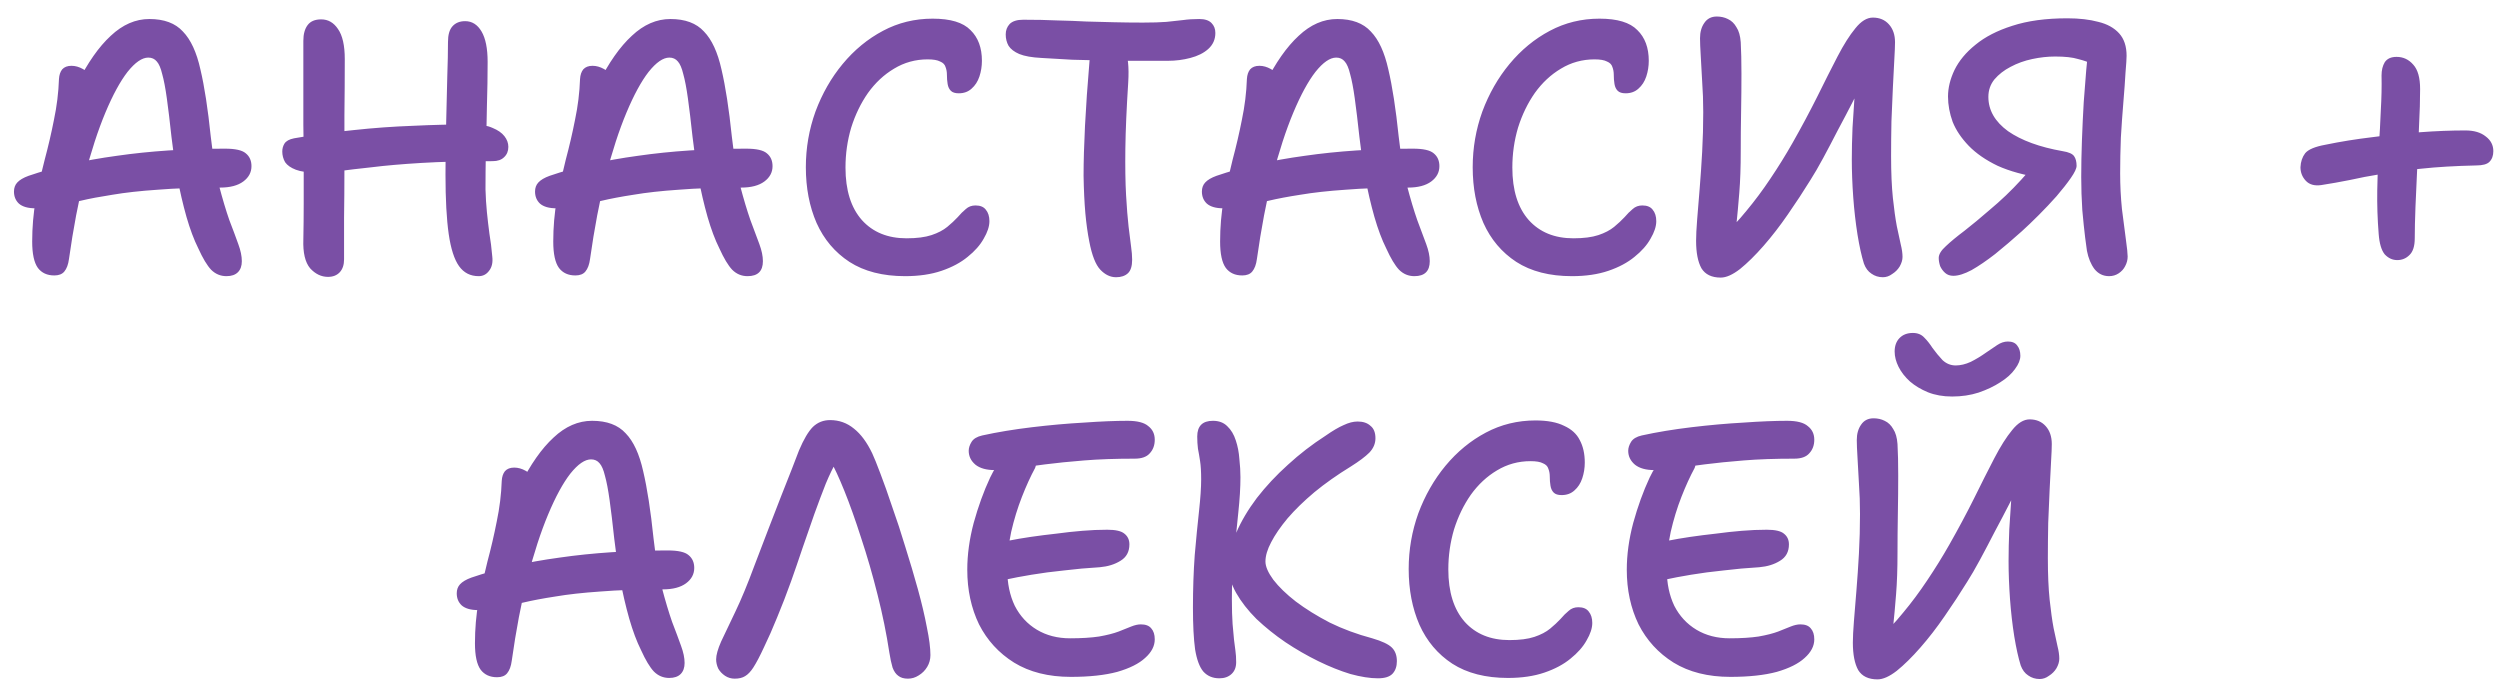 <?xml version="1.0" encoding="UTF-8"?> <svg xmlns="http://www.w3.org/2000/svg" width="112" height="31" viewBox="0 0 112 31" fill="none"><path d="M10.146 12.372C9.88 12.372 9.65 12.276 9.458 12.084C9.277 11.892 9.085 11.572 8.882 11.124C8.69 10.74 8.514 10.27 8.354 9.716C8.194 9.15 8.056 8.553 7.938 7.924C7.832 7.294 7.746 6.697 7.682 6.132C7.608 5.438 7.538 4.862 7.474 4.404C7.41 3.945 7.341 3.582 7.266 3.316C7.202 3.049 7.122 2.862 7.026 2.756C6.93 2.638 6.802 2.58 6.642 2.58C6.365 2.58 6.056 2.793 5.714 3.22C5.384 3.646 5.053 4.254 4.722 5.044C4.392 5.833 4.082 6.782 3.794 7.892C3.517 9.001 3.282 10.238 3.09 11.604C3.058 11.849 2.989 12.036 2.882 12.164C2.786 12.281 2.637 12.34 2.434 12.34C2.114 12.34 1.869 12.228 1.698 12.004C1.528 11.769 1.442 11.374 1.442 10.82C1.442 10.18 1.496 9.556 1.602 8.948C1.72 8.34 1.853 7.742 2.002 7.156C2.162 6.558 2.301 5.961 2.418 5.364C2.546 4.756 2.621 4.148 2.642 3.54C2.653 3.358 2.701 3.214 2.786 3.108C2.882 3.001 3.021 2.948 3.202 2.948C3.373 2.948 3.544 2.996 3.714 3.092C3.885 3.177 4.04 3.326 4.178 3.54L3.458 3.748C3.928 2.809 4.429 2.094 4.962 1.604C5.496 1.102 6.072 0.852 6.69 0.852C7.352 0.852 7.853 1.038 8.194 1.412C8.546 1.774 8.808 2.34 8.978 3.108C9.16 3.876 9.314 4.878 9.442 6.116C9.538 6.958 9.661 7.689 9.81 8.308C9.97 8.916 10.125 9.433 10.274 9.86C10.434 10.276 10.568 10.633 10.674 10.932C10.781 11.22 10.834 11.476 10.834 11.7C10.834 11.913 10.776 12.078 10.658 12.196C10.541 12.313 10.37 12.372 10.146 12.372ZM1.586 9.332C1.256 9.332 1.01 9.262 0.85 9.124C0.701 8.985 0.626 8.804 0.626 8.58C0.626 8.42 0.674 8.286 0.77 8.18C0.877 8.062 1.048 7.961 1.282 7.876C2.434 7.481 3.752 7.182 5.234 6.98C6.717 6.766 8.333 6.66 10.082 6.66C10.541 6.66 10.85 6.729 11.01 6.868C11.181 7.006 11.266 7.198 11.266 7.444C11.266 7.721 11.144 7.95 10.898 8.132C10.653 8.313 10.306 8.404 9.858 8.404C8.781 8.404 7.848 8.436 7.058 8.5C6.28 8.553 5.608 8.628 5.042 8.724C4.488 8.809 4.008 8.9 3.602 8.996C3.197 9.092 2.834 9.172 2.514 9.236C2.205 9.3 1.896 9.332 1.586 9.332ZM21.446 12.372C21.072 12.372 20.779 12.222 20.566 11.924C20.352 11.625 20.198 11.145 20.102 10.484C20.006 9.812 19.958 8.926 19.958 7.828C19.958 6.953 19.968 6.153 19.99 5.428C20.011 4.692 20.027 4.025 20.038 3.428C20.059 2.83 20.07 2.313 20.07 1.876C20.07 1.566 20.134 1.337 20.262 1.188C20.4 1.028 20.592 0.948 20.838 0.948C21.147 0.948 21.392 1.102 21.574 1.412C21.755 1.721 21.846 2.174 21.846 2.772C21.846 3.401 21.835 4.062 21.814 4.756C21.803 5.449 21.787 6.121 21.766 6.772C21.755 7.412 21.75 7.982 21.75 8.484C21.76 8.846 21.782 9.188 21.814 9.508C21.846 9.828 21.883 10.148 21.926 10.468C21.979 10.777 22.022 11.118 22.054 11.492C22.086 11.758 22.038 11.972 21.91 12.132C21.792 12.292 21.638 12.372 21.446 12.372ZM14.694 12.404C14.395 12.404 14.128 12.276 13.894 12.02C13.67 11.753 13.568 11.321 13.59 10.724C13.6 10.201 13.606 9.662 13.606 9.108C13.606 8.542 13.606 7.972 13.606 7.396C13.606 6.809 13.6 6.212 13.59 5.604C13.59 4.996 13.59 4.377 13.59 3.748C13.59 3.118 13.59 2.478 13.59 1.828C13.59 1.529 13.654 1.294 13.782 1.124C13.91 0.953 14.112 0.868 14.39 0.868C14.699 0.868 14.95 1.012 15.142 1.3C15.344 1.588 15.446 2.036 15.446 2.644C15.446 3.497 15.44 4.34 15.43 5.172C15.43 5.993 15.43 6.793 15.43 7.572C15.43 8.34 15.424 9.065 15.414 9.748C15.414 10.43 15.414 11.054 15.414 11.62C15.414 11.865 15.35 12.057 15.222 12.196C15.094 12.334 14.918 12.404 14.694 12.404ZM14.182 7.732C13.787 7.732 13.478 7.689 13.254 7.604C13.03 7.518 12.87 7.406 12.774 7.268C12.688 7.118 12.646 6.958 12.646 6.788C12.646 6.66 12.678 6.542 12.742 6.436C12.816 6.318 12.96 6.238 13.174 6.196C14.08 6.036 14.971 5.913 15.846 5.828C16.731 5.732 17.616 5.668 18.502 5.636C19.387 5.593 20.272 5.572 21.158 5.572C21.531 5.572 21.835 5.625 22.07 5.732C22.304 5.828 22.48 5.95 22.598 6.1C22.715 6.249 22.774 6.409 22.774 6.58C22.774 6.772 22.71 6.926 22.582 7.044C22.464 7.161 22.294 7.22 22.07 7.22C20.822 7.22 19.755 7.246 18.87 7.3C17.995 7.353 17.259 7.417 16.662 7.492C16.064 7.556 15.568 7.614 15.174 7.668C14.79 7.71 14.459 7.732 14.182 7.732ZM33.49 12.372C33.223 12.372 32.994 12.276 32.802 12.084C32.621 11.892 32.429 11.572 32.226 11.124C32.034 10.74 31.858 10.27 31.698 9.716C31.538 9.15 31.399 8.553 31.282 7.924C31.175 7.294 31.09 6.697 31.026 6.132C30.951 5.438 30.882 4.862 30.818 4.404C30.754 3.945 30.685 3.582 30.61 3.316C30.546 3.049 30.466 2.862 30.37 2.756C30.274 2.638 30.146 2.58 29.986 2.58C29.709 2.58 29.399 2.793 29.058 3.22C28.727 3.646 28.397 4.254 28.066 5.044C27.735 5.833 27.426 6.782 27.138 7.892C26.861 9.001 26.626 10.238 26.434 11.604C26.402 11.849 26.333 12.036 26.226 12.164C26.13 12.281 25.981 12.34 25.778 12.34C25.458 12.34 25.213 12.228 25.042 12.004C24.871 11.769 24.786 11.374 24.786 10.82C24.786 10.18 24.839 9.556 24.946 8.948C25.063 8.34 25.197 7.742 25.346 7.156C25.506 6.558 25.645 5.961 25.762 5.364C25.89 4.756 25.965 4.148 25.986 3.54C25.997 3.358 26.045 3.214 26.13 3.108C26.226 3.001 26.365 2.948 26.546 2.948C26.717 2.948 26.887 2.996 27.058 3.092C27.229 3.177 27.383 3.326 27.522 3.54L26.802 3.748C27.271 2.809 27.773 2.094 28.306 1.604C28.839 1.102 29.415 0.852 30.034 0.852C30.695 0.852 31.197 1.038 31.538 1.412C31.89 1.774 32.151 2.34 32.322 3.108C32.503 3.876 32.658 4.878 32.786 6.116C32.882 6.958 33.005 7.689 33.154 8.308C33.314 8.916 33.469 9.433 33.618 9.86C33.778 10.276 33.911 10.633 34.018 10.932C34.125 11.22 34.178 11.476 34.178 11.7C34.178 12.148 33.949 12.372 33.49 12.372ZM24.93 9.332C24.599 9.332 24.354 9.262 24.194 9.124C24.045 8.985 23.97 8.804 23.97 8.58C23.97 8.42 24.018 8.286 24.114 8.18C24.221 8.062 24.391 7.961 24.626 7.876C25.778 7.481 27.095 7.182 28.578 6.98C30.061 6.766 31.677 6.66 33.426 6.66C33.885 6.66 34.194 6.729 34.354 6.868C34.525 7.006 34.61 7.198 34.61 7.444C34.61 7.721 34.487 7.95 34.242 8.132C33.997 8.313 33.65 8.404 33.202 8.404C32.125 8.404 31.191 8.436 30.402 8.5C29.623 8.553 28.951 8.628 28.386 8.724C27.831 8.809 27.351 8.9 26.946 8.996C26.541 9.092 26.178 9.172 25.858 9.236C25.549 9.3 25.239 9.332 24.93 9.332ZM40.55 12.372C39.547 12.372 38.715 12.158 38.054 11.732C37.403 11.305 36.912 10.724 36.582 9.988C36.262 9.252 36.102 8.42 36.102 7.492C36.102 6.628 36.246 5.796 36.534 4.996C36.832 4.196 37.238 3.486 37.75 2.868C38.272 2.238 38.875 1.742 39.558 1.38C40.24 1.017 40.982 0.836 41.782 0.836C42.582 0.836 43.147 1.006 43.478 1.348C43.819 1.678 43.99 2.137 43.99 2.724C43.99 2.969 43.952 3.204 43.878 3.428C43.803 3.652 43.686 3.833 43.526 3.972C43.376 4.11 43.184 4.18 42.95 4.18C42.79 4.18 42.672 4.142 42.598 4.068C42.523 3.993 42.475 3.892 42.454 3.764C42.432 3.636 42.422 3.497 42.422 3.348C42.422 3.22 42.4 3.102 42.358 2.996C42.326 2.889 42.246 2.809 42.118 2.756C42 2.692 41.814 2.66 41.558 2.66C41.014 2.66 40.512 2.798 40.054 3.076C39.606 3.342 39.216 3.705 38.886 4.164C38.566 4.622 38.315 5.14 38.134 5.716C37.963 6.292 37.878 6.889 37.878 7.508C37.878 8.521 38.123 9.305 38.614 9.86C39.104 10.404 39.771 10.676 40.614 10.676C41.072 10.676 41.446 10.628 41.734 10.532C42.022 10.436 42.256 10.313 42.438 10.164C42.619 10.014 42.774 9.87 42.902 9.732C43.03 9.582 43.152 9.46 43.27 9.364C43.387 9.257 43.531 9.204 43.702 9.204C43.915 9.204 44.07 9.268 44.166 9.396C44.272 9.524 44.326 9.694 44.326 9.908C44.326 10.142 44.24 10.404 44.07 10.692C43.91 10.98 43.67 11.252 43.35 11.508C43.04 11.764 42.651 11.972 42.182 12.132C41.712 12.292 41.168 12.372 40.55 12.372ZM50 12.42C49.744 12.42 49.51 12.308 49.296 12.084C49.083 11.86 48.918 11.438 48.8 10.82C48.726 10.446 48.667 10.025 48.624 9.556C48.582 9.076 48.555 8.516 48.544 7.876C48.544 7.236 48.566 6.489 48.608 5.636C48.651 4.782 48.72 3.79 48.816 2.66C48.838 2.393 48.912 2.18 49.04 2.02C49.168 1.86 49.339 1.78 49.552 1.78C49.958 1.78 50.235 1.924 50.384 2.212C50.534 2.5 50.587 2.996 50.544 3.7C50.47 4.852 50.427 5.838 50.416 6.66C50.406 7.481 50.416 8.174 50.448 8.74C50.48 9.305 50.518 9.774 50.56 10.148C50.603 10.51 50.64 10.809 50.672 11.044C50.704 11.268 50.72 11.465 50.72 11.636C50.72 11.924 50.656 12.126 50.528 12.244C50.4 12.361 50.224 12.42 50 12.42ZM52.32 2.724C51.734 2.724 51.2 2.724 50.72 2.724C50.24 2.724 49.782 2.718 49.344 2.708C48.907 2.697 48.47 2.686 48.032 2.676C47.606 2.654 47.147 2.628 46.656 2.596C46.23 2.574 45.899 2.516 45.664 2.42C45.44 2.324 45.28 2.201 45.184 2.052C45.099 1.902 45.056 1.732 45.056 1.54C45.056 1.358 45.115 1.204 45.232 1.076C45.36 0.948 45.563 0.884 45.84 0.884C46.406 0.884 46.918 0.894 47.376 0.916C47.835 0.926 48.267 0.942 48.672 0.964C49.078 0.974 49.483 0.985 49.888 0.996C50.294 1.006 50.731 1.012 51.2 1.012C51.638 1.012 51.99 1.001 52.256 0.98C52.523 0.948 52.768 0.921 52.992 0.9C53.216 0.868 53.462 0.852 53.728 0.852C53.974 0.852 54.155 0.91 54.272 1.028C54.39 1.145 54.448 1.294 54.448 1.476C54.448 1.764 54.342 2.004 54.128 2.196C53.926 2.377 53.659 2.51 53.328 2.596C53.008 2.681 52.672 2.724 52.32 2.724ZM63.365 12.372C63.098 12.372 62.869 12.276 62.677 12.084C62.496 11.892 62.304 11.572 62.101 11.124C61.909 10.74 61.733 10.27 61.573 9.716C61.413 9.15 61.274 8.553 61.157 7.924C61.05 7.294 60.965 6.697 60.901 6.132C60.826 5.438 60.757 4.862 60.693 4.404C60.629 3.945 60.56 3.582 60.485 3.316C60.421 3.049 60.341 2.862 60.245 2.756C60.149 2.638 60.021 2.58 59.861 2.58C59.584 2.58 59.274 2.793 58.933 3.22C58.602 3.646 58.272 4.254 57.941 5.044C57.61 5.833 57.301 6.782 57.013 7.892C56.736 9.001 56.501 10.238 56.309 11.604C56.277 11.849 56.208 12.036 56.101 12.164C56.005 12.281 55.856 12.34 55.653 12.34C55.333 12.34 55.088 12.228 54.917 12.004C54.746 11.769 54.661 11.374 54.661 10.82C54.661 10.18 54.714 9.556 54.821 8.948C54.938 8.34 55.072 7.742 55.221 7.156C55.381 6.558 55.52 5.961 55.637 5.364C55.765 4.756 55.84 4.148 55.861 3.54C55.872 3.358 55.92 3.214 56.005 3.108C56.101 3.001 56.24 2.948 56.421 2.948C56.592 2.948 56.762 2.996 56.933 3.092C57.104 3.177 57.258 3.326 57.397 3.54L56.677 3.748C57.146 2.809 57.648 2.094 58.181 1.604C58.714 1.102 59.29 0.852 59.909 0.852C60.57 0.852 61.072 1.038 61.413 1.412C61.765 1.774 62.026 2.34 62.197 3.108C62.378 3.876 62.533 4.878 62.661 6.116C62.757 6.958 62.88 7.689 63.029 8.308C63.189 8.916 63.344 9.433 63.493 9.86C63.653 10.276 63.786 10.633 63.893 10.932C64 11.22 64.053 11.476 64.053 11.7C64.053 12.148 63.824 12.372 63.365 12.372ZM54.805 9.332C54.474 9.332 54.229 9.262 54.069 9.124C53.92 8.985 53.845 8.804 53.845 8.58C53.845 8.42 53.893 8.286 53.989 8.18C54.096 8.062 54.266 7.961 54.501 7.876C55.653 7.481 56.97 7.182 58.453 6.98C59.936 6.766 61.552 6.66 63.301 6.66C63.76 6.66 64.069 6.729 64.229 6.868C64.4 7.006 64.485 7.198 64.485 7.444C64.485 7.721 64.362 7.95 64.117 8.132C63.872 8.313 63.525 8.404 63.077 8.404C62 8.404 61.066 8.436 60.277 8.5C59.498 8.553 58.826 8.628 58.261 8.724C57.706 8.809 57.226 8.9 56.821 8.996C56.416 9.092 56.053 9.172 55.733 9.236C55.424 9.3 55.114 9.332 54.805 9.332ZM70.425 12.372C69.422 12.372 68.59 12.158 67.929 11.732C67.278 11.305 66.787 10.724 66.457 9.988C66.137 9.252 65.977 8.42 65.977 7.492C65.977 6.628 66.121 5.796 66.409 4.996C66.707 4.196 67.113 3.486 67.625 2.868C68.147 2.238 68.75 1.742 69.433 1.38C70.115 1.017 70.857 0.836 71.657 0.836C72.457 0.836 73.022 1.006 73.353 1.348C73.694 1.678 73.865 2.137 73.865 2.724C73.865 2.969 73.827 3.204 73.753 3.428C73.678 3.652 73.561 3.833 73.401 3.972C73.251 4.11 73.059 4.18 72.825 4.18C72.665 4.18 72.547 4.142 72.473 4.068C72.398 3.993 72.35 3.892 72.329 3.764C72.307 3.636 72.297 3.497 72.297 3.348C72.297 3.22 72.275 3.102 72.233 2.996C72.201 2.889 72.121 2.809 71.993 2.756C71.875 2.692 71.689 2.66 71.433 2.66C70.889 2.66 70.387 2.798 69.929 3.076C69.481 3.342 69.091 3.705 68.761 4.164C68.441 4.622 68.19 5.14 68.009 5.716C67.838 6.292 67.753 6.889 67.753 7.508C67.753 8.521 67.998 9.305 68.489 9.86C68.979 10.404 69.646 10.676 70.489 10.676C70.947 10.676 71.321 10.628 71.609 10.532C71.897 10.436 72.131 10.313 72.313 10.164C72.494 10.014 72.649 9.87 72.777 9.732C72.905 9.582 73.027 9.46 73.145 9.364C73.262 9.257 73.406 9.204 73.577 9.204C73.79 9.204 73.945 9.268 74.041 9.396C74.147 9.524 74.201 9.694 74.201 9.908C74.201 10.142 74.115 10.404 73.945 10.692C73.785 10.98 73.545 11.252 73.225 11.508C72.915 11.764 72.526 11.972 72.057 12.132C71.587 12.292 71.043 12.372 70.425 12.372ZM77.089 12.436C76.684 12.436 76.396 12.297 76.225 12.02C76.065 11.732 75.985 11.321 75.985 10.788C75.985 10.553 76.001 10.233 76.033 9.828C76.065 9.422 76.102 8.964 76.145 8.452C76.188 7.929 76.225 7.38 76.257 6.804C76.289 6.217 76.305 5.625 76.305 5.028C76.305 4.548 76.289 4.089 76.257 3.652C76.236 3.214 76.214 2.83 76.193 2.5C76.172 2.158 76.161 1.897 76.161 1.716C76.161 1.438 76.225 1.209 76.353 1.028C76.481 0.836 76.668 0.74 76.913 0.74C77.094 0.74 77.26 0.777 77.409 0.852C77.569 0.926 77.697 1.049 77.793 1.22C77.9 1.38 77.964 1.604 77.985 1.892C78.006 2.276 78.017 2.745 78.017 3.3C78.017 3.844 78.012 4.42 78.001 5.028C77.99 5.625 77.985 6.212 77.985 6.788C77.985 7.481 77.964 8.094 77.921 8.628C77.878 9.161 77.836 9.63 77.793 10.036C77.75 10.441 77.729 10.809 77.729 11.14L77.105 10.644C77.5 10.292 77.878 9.892 78.241 9.444C78.614 8.996 78.972 8.516 79.313 8.004C79.665 7.481 79.996 6.948 80.305 6.404C80.71 5.689 81.078 5.001 81.409 4.34C81.74 3.668 82.044 3.065 82.321 2.532C82.598 1.998 82.865 1.577 83.121 1.268C83.377 0.948 83.638 0.788 83.905 0.788C84.204 0.788 84.444 0.889 84.625 1.092C84.806 1.294 84.897 1.561 84.897 1.892C84.897 2.052 84.886 2.313 84.865 2.676C84.844 3.028 84.822 3.444 84.801 3.924C84.78 4.393 84.758 4.894 84.737 5.428C84.726 5.961 84.721 6.484 84.721 6.996C84.721 7.732 84.748 8.356 84.801 8.868C84.854 9.369 84.913 9.79 84.977 10.132C85.052 10.462 85.11 10.734 85.153 10.948C85.206 11.161 85.233 11.348 85.233 11.508C85.233 11.646 85.19 11.79 85.105 11.94C85.02 12.078 84.908 12.19 84.769 12.276C84.641 12.372 84.502 12.42 84.353 12.42C84.161 12.42 83.99 12.366 83.841 12.26C83.692 12.164 83.58 12.014 83.505 11.812C83.398 11.47 83.302 11.038 83.217 10.516C83.132 9.982 83.068 9.422 83.025 8.836C82.982 8.238 82.961 7.673 82.961 7.14C82.961 6.692 82.972 6.217 82.993 5.716C83.025 5.204 83.057 4.713 83.089 4.244C83.132 3.774 83.169 3.364 83.201 3.012C83.233 2.66 83.26 2.42 83.281 2.292L83.937 2.644C83.862 2.825 83.74 3.086 83.569 3.428C83.409 3.758 83.222 4.132 83.009 4.548C82.796 4.964 82.572 5.39 82.337 5.828C82.113 6.265 81.894 6.681 81.681 7.076C81.468 7.47 81.276 7.801 81.105 8.068C80.796 8.569 80.46 9.081 80.097 9.604C79.745 10.116 79.382 10.585 79.009 11.012C78.636 11.438 78.284 11.785 77.953 12.052C77.622 12.308 77.334 12.436 77.089 12.436ZM87.511 12.356C87.362 12.356 87.239 12.313 87.143 12.228C87.047 12.142 86.973 12.041 86.919 11.924C86.877 11.796 86.855 11.673 86.855 11.556C86.855 11.396 86.962 11.22 87.175 11.028C87.389 10.825 87.666 10.596 88.007 10.34C88.349 10.073 88.722 9.764 89.127 9.412C89.383 9.198 89.629 8.98 89.863 8.756C90.098 8.532 90.327 8.297 90.551 8.052C90.775 7.806 90.994 7.561 91.207 7.316L91.479 7.972C90.701 7.854 90.039 7.673 89.495 7.428C88.962 7.172 88.53 6.873 88.199 6.532C87.869 6.19 87.629 5.833 87.479 5.46C87.341 5.076 87.271 4.697 87.271 4.324C87.271 3.94 87.367 3.545 87.559 3.14C87.762 2.724 88.077 2.345 88.503 2.004C88.93 1.652 89.479 1.369 90.151 1.156C90.834 0.932 91.655 0.82 92.615 0.82C93.149 0.82 93.613 0.873 94.007 0.98C94.402 1.076 94.711 1.246 94.935 1.492C95.159 1.737 95.271 2.073 95.271 2.5C95.271 2.628 95.255 2.878 95.223 3.252C95.202 3.625 95.17 4.068 95.127 4.58C95.085 5.081 95.047 5.609 95.015 6.164C94.994 6.718 94.983 7.252 94.983 7.764C94.983 8.308 95.01 8.841 95.063 9.364C95.127 9.886 95.186 10.34 95.239 10.724C95.293 11.108 95.319 11.364 95.319 11.492C95.319 11.641 95.282 11.785 95.207 11.924C95.143 12.052 95.047 12.158 94.919 12.244C94.791 12.329 94.647 12.372 94.487 12.372C94.221 12.372 94.002 12.265 93.831 12.052C93.671 11.838 93.559 11.566 93.495 11.236C93.485 11.172 93.458 10.974 93.415 10.644C93.373 10.302 93.33 9.892 93.287 9.412C93.255 8.921 93.239 8.425 93.239 7.924C93.239 7.401 93.25 6.852 93.271 6.276C93.293 5.689 93.319 5.124 93.351 4.58C93.394 4.025 93.431 3.545 93.463 3.14C93.506 2.724 93.533 2.43 93.543 2.26L93.735 2.868C93.565 2.782 93.351 2.708 93.095 2.644C92.85 2.569 92.509 2.532 92.071 2.532C91.741 2.532 91.399 2.569 91.047 2.644C90.695 2.718 90.37 2.836 90.071 2.996C89.783 3.145 89.543 3.332 89.351 3.556C89.17 3.78 89.079 4.041 89.079 4.34C89.079 4.937 89.373 5.449 89.959 5.876C90.557 6.292 91.373 6.59 92.407 6.772C92.674 6.814 92.845 6.889 92.919 6.996C92.994 7.102 93.031 7.246 93.031 7.428C93.031 7.545 92.946 7.726 92.775 7.972C92.605 8.217 92.391 8.489 92.135 8.788C91.879 9.076 91.613 9.358 91.335 9.636C91.058 9.913 90.807 10.153 90.583 10.356C90.167 10.729 89.767 11.07 89.383 11.38C88.999 11.678 88.647 11.918 88.327 12.1C88.007 12.27 87.735 12.356 87.511 12.356ZM103.989 8.292C103.691 8.334 103.461 8.27 103.301 8.1C103.141 7.929 103.061 7.726 103.061 7.492C103.072 7.246 103.141 7.038 103.269 6.868C103.408 6.697 103.712 6.569 104.181 6.484C104.853 6.345 105.547 6.233 106.261 6.148C106.987 6.052 107.707 5.977 108.421 5.924C109.136 5.87 109.813 5.844 110.453 5.844C110.837 5.844 111.141 5.934 111.365 6.116C111.589 6.286 111.701 6.505 111.701 6.772C111.701 6.974 111.643 7.134 111.525 7.252C111.419 7.358 111.221 7.412 110.933 7.412C109.995 7.433 109.179 7.481 108.485 7.556C107.803 7.62 107.2 7.7 106.677 7.796C106.155 7.881 105.68 7.972 105.253 8.068C104.827 8.153 104.405 8.228 103.989 8.292ZM107.397 11.652C107.184 11.652 106.997 11.566 106.837 11.396C106.688 11.214 106.597 10.91 106.565 10.484C106.512 9.822 106.491 9.172 106.501 8.532C106.512 7.892 106.533 7.268 106.565 6.66C106.608 6.052 106.64 5.476 106.661 4.932C106.693 4.377 106.704 3.86 106.693 3.38C106.693 3.145 106.741 2.948 106.837 2.788C106.944 2.628 107.12 2.548 107.365 2.548C107.664 2.548 107.915 2.665 108.117 2.9C108.32 3.124 108.421 3.486 108.421 3.988C108.421 4.478 108.405 5.028 108.373 5.636C108.352 6.244 108.325 6.862 108.293 7.492C108.261 8.11 108.235 8.702 108.213 9.268C108.192 9.822 108.181 10.292 108.181 10.676C108.181 11.028 108.101 11.278 107.941 11.428C107.792 11.577 107.611 11.652 107.397 11.652ZM29.982 30.372C29.715 30.372 29.486 30.276 29.294 30.084C29.113 29.892 28.921 29.572 28.718 29.124C28.526 28.74 28.35 28.27 28.19 27.716C28.03 27.15 27.892 26.553 27.774 25.924C27.668 25.294 27.582 24.697 27.518 24.132C27.444 23.438 27.374 22.862 27.31 22.404C27.246 21.945 27.177 21.582 27.102 21.316C27.038 21.049 26.958 20.862 26.862 20.756C26.766 20.638 26.638 20.58 26.478 20.58C26.201 20.58 25.892 20.793 25.55 21.22C25.22 21.646 24.889 22.254 24.558 23.044C24.227 23.833 23.918 24.782 23.63 25.892C23.353 27.001 23.118 28.238 22.926 29.604C22.894 29.849 22.825 30.036 22.718 30.164C22.622 30.281 22.473 30.34 22.27 30.34C21.95 30.34 21.705 30.228 21.534 30.004C21.363 29.769 21.278 29.374 21.278 28.82C21.278 28.18 21.331 27.556 21.438 26.948C21.555 26.34 21.689 25.742 21.838 25.156C21.998 24.558 22.137 23.961 22.254 23.364C22.382 22.756 22.457 22.148 22.478 21.54C22.489 21.358 22.537 21.214 22.622 21.108C22.718 21.001 22.857 20.948 23.038 20.948C23.209 20.948 23.38 20.996 23.55 21.092C23.721 21.177 23.875 21.326 24.014 21.54L23.294 21.748C23.764 20.809 24.265 20.094 24.798 19.604C25.331 19.102 25.907 18.852 26.526 18.852C27.188 18.852 27.689 19.038 28.03 19.412C28.382 19.774 28.643 20.34 28.814 21.108C28.995 21.876 29.15 22.878 29.278 24.116C29.374 24.958 29.497 25.689 29.646 26.308C29.806 26.916 29.961 27.433 30.11 27.86C30.27 28.276 30.404 28.633 30.51 28.932C30.617 29.22 30.67 29.476 30.67 29.7C30.67 29.913 30.611 30.078 30.494 30.196C30.377 30.313 30.206 30.372 29.982 30.372ZM21.422 27.332C21.091 27.332 20.846 27.262 20.686 27.124C20.537 26.985 20.462 26.804 20.462 26.58C20.462 26.42 20.51 26.286 20.606 26.18C20.713 26.062 20.884 25.961 21.118 25.876C22.27 25.481 23.587 25.182 25.07 24.98C26.553 24.766 28.169 24.66 29.918 24.66C30.377 24.66 30.686 24.729 30.846 24.868C31.017 25.006 31.102 25.198 31.102 25.444C31.102 25.721 30.98 25.95 30.734 26.132C30.489 26.313 30.142 26.404 29.694 26.404C28.617 26.404 27.683 26.436 26.894 26.5C26.116 26.553 25.444 26.628 24.878 26.724C24.323 26.809 23.843 26.9 23.438 26.996C23.033 27.092 22.67 27.172 22.35 27.236C22.041 27.3 21.732 27.332 21.422 27.332ZM32.915 30.404C32.755 30.404 32.611 30.361 32.483 30.276C32.355 30.19 32.253 30.084 32.179 29.956C32.115 29.817 32.083 29.678 32.083 29.54C32.083 29.348 32.157 29.081 32.307 28.74C32.467 28.398 32.68 27.95 32.947 27.396C33.213 26.841 33.496 26.158 33.795 25.348C34.008 24.782 34.216 24.238 34.419 23.716C34.621 23.182 34.813 22.686 34.995 22.228C35.176 21.769 35.336 21.364 35.475 21.012C35.613 20.66 35.72 20.382 35.795 20.18C36.008 19.678 36.216 19.326 36.419 19.124C36.632 18.921 36.888 18.82 37.187 18.82C37.592 18.82 37.949 18.948 38.259 19.204C38.568 19.449 38.84 19.817 39.075 20.308C39.16 20.489 39.283 20.793 39.443 21.22C39.603 21.636 39.779 22.132 39.971 22.708C40.173 23.273 40.371 23.876 40.563 24.516C40.765 25.156 40.952 25.785 41.123 26.404C41.293 27.022 41.427 27.588 41.523 28.1C41.629 28.612 41.683 29.028 41.683 29.348C41.683 29.54 41.635 29.716 41.539 29.876C41.443 30.036 41.315 30.164 41.155 30.26C41.005 30.356 40.845 30.404 40.675 30.404C40.493 30.404 40.349 30.361 40.243 30.276C40.136 30.201 40.051 30.078 39.987 29.908C39.933 29.726 39.885 29.502 39.843 29.236C39.715 28.393 39.539 27.529 39.315 26.644C39.091 25.748 38.845 24.9 38.579 24.1C38.323 23.3 38.072 22.596 37.827 21.988C37.581 21.38 37.373 20.932 37.203 20.644L37.459 20.708C37.32 20.942 37.165 21.262 36.995 21.668C36.835 22.073 36.664 22.526 36.483 23.028C36.312 23.518 36.136 24.025 35.955 24.548C35.784 25.06 35.613 25.556 35.443 26.036C35.24 26.601 35.032 27.14 34.819 27.652C34.616 28.153 34.419 28.601 34.227 28.996C34.045 29.39 33.885 29.694 33.747 29.908C33.629 30.089 33.507 30.217 33.379 30.292C33.261 30.366 33.107 30.404 32.915 30.404ZM47.974 30.324C46.971 30.324 46.123 30.11 45.429 29.684C44.747 29.257 44.224 28.686 43.861 27.972C43.51 27.246 43.334 26.43 43.334 25.524C43.334 24.852 43.429 24.153 43.621 23.428C43.824 22.692 44.069 22.014 44.358 21.396C44.528 21.033 44.731 20.734 44.965 20.5C45.211 20.254 45.493 20.132 45.813 20.132C45.974 20.132 46.107 20.164 46.214 20.228C46.331 20.281 46.406 20.366 46.438 20.484C46.469 20.601 46.448 20.761 46.373 20.964C46.171 21.337 45.974 21.769 45.782 22.26C45.59 22.75 45.429 23.273 45.301 23.828C45.184 24.372 45.126 24.937 45.126 25.524C45.126 26.132 45.237 26.67 45.462 27.14C45.696 27.598 46.027 27.956 46.453 28.212C46.88 28.468 47.376 28.596 47.941 28.596C48.453 28.596 48.886 28.569 49.237 28.516C49.6 28.452 49.894 28.377 50.117 28.292C50.342 28.206 50.528 28.132 50.678 28.068C50.837 28.004 50.981 27.972 51.109 27.972C51.323 27.972 51.477 28.03 51.574 28.148C51.68 28.265 51.733 28.43 51.733 28.644C51.733 28.942 51.59 29.22 51.301 29.476C51.024 29.732 50.608 29.94 50.053 30.1C49.499 30.249 48.806 30.324 47.974 30.324ZM45.029 25.972C44.795 26.025 44.608 26.02 44.469 25.956C44.342 25.881 44.245 25.769 44.181 25.62C44.128 25.47 44.102 25.316 44.102 25.156C44.102 24.932 44.197 24.734 44.389 24.564C44.581 24.393 44.837 24.281 45.157 24.228C45.477 24.164 45.819 24.105 46.181 24.052C46.555 23.998 46.934 23.95 47.318 23.908C47.712 23.854 48.102 23.812 48.486 23.78C48.87 23.748 49.243 23.732 49.605 23.732C49.979 23.732 50.235 23.79 50.373 23.908C50.523 24.025 50.597 24.185 50.597 24.388C50.597 24.718 50.464 24.964 50.197 25.124C49.941 25.284 49.632 25.38 49.27 25.412C48.725 25.444 48.192 25.492 47.669 25.556C47.147 25.609 46.661 25.673 46.214 25.748C45.766 25.822 45.371 25.897 45.029 25.972ZM44.566 21.06C44.192 21.06 43.904 20.98 43.702 20.82C43.499 20.649 43.398 20.441 43.398 20.196C43.398 20.068 43.44 19.934 43.526 19.796C43.611 19.657 43.771 19.561 44.005 19.508C44.688 19.358 45.429 19.236 46.23 19.14C47.029 19.044 47.808 18.974 48.566 18.932C49.323 18.878 49.974 18.852 50.517 18.852C50.955 18.852 51.264 18.932 51.446 19.092C51.638 19.241 51.733 19.444 51.733 19.7C51.733 19.945 51.659 20.148 51.51 20.308C51.371 20.468 51.147 20.548 50.837 20.548C49.984 20.548 49.227 20.574 48.566 20.628C47.904 20.681 47.323 20.74 46.822 20.804C46.32 20.868 45.883 20.926 45.51 20.98C45.147 21.033 44.832 21.06 44.566 21.06ZM61.732 30.388C61.38 30.388 60.97 30.324 60.5 30.196C60.042 30.057 59.562 29.865 59.06 29.62C58.559 29.374 58.068 29.092 57.588 28.772C57.119 28.452 56.687 28.105 56.292 27.732C55.908 27.348 55.604 26.958 55.38 26.564C55.156 26.169 55.044 25.774 55.044 25.38C55.044 24.9 55.156 24.398 55.38 23.876C55.604 23.353 55.914 22.83 56.308 22.308C56.714 21.785 57.178 21.289 57.7 20.82C58.223 20.34 58.783 19.908 59.38 19.524C59.7 19.3 59.972 19.14 60.196 19.044C60.42 18.937 60.628 18.884 60.82 18.884C61.066 18.884 61.258 18.948 61.396 19.076C61.546 19.193 61.62 19.38 61.62 19.636C61.62 19.87 61.53 20.084 61.348 20.276C61.167 20.457 60.89 20.665 60.516 20.9C59.908 21.273 59.364 21.657 58.884 22.052C58.415 22.446 58.015 22.836 57.684 23.22C57.364 23.604 57.119 23.961 56.948 24.292C56.778 24.612 56.692 24.9 56.692 25.156C56.692 25.38 56.81 25.652 57.044 25.972C57.29 26.292 57.626 26.617 58.052 26.948C58.49 27.278 58.996 27.593 59.572 27.892C60.159 28.18 60.794 28.414 61.476 28.596C61.914 28.724 62.207 28.862 62.356 29.012C62.506 29.161 62.58 29.364 62.58 29.62C62.58 29.854 62.516 30.041 62.388 30.18C62.26 30.318 62.042 30.388 61.732 30.388ZM54.628 30.388C54.33 30.388 54.09 30.286 53.908 30.084C53.738 29.881 53.615 29.55 53.54 29.092C53.476 28.622 53.444 27.998 53.444 27.22C53.444 26.388 53.471 25.604 53.524 24.868C53.588 24.132 53.652 23.476 53.716 22.9C53.78 22.313 53.812 21.838 53.812 21.476C53.812 21.134 53.796 20.862 53.764 20.66C53.732 20.446 53.7 20.26 53.668 20.1C53.647 19.929 53.636 19.748 53.636 19.556C53.636 19.321 53.695 19.145 53.812 19.028C53.93 18.91 54.106 18.852 54.34 18.852C54.607 18.852 54.82 18.932 54.98 19.092C55.151 19.252 55.279 19.465 55.364 19.732C55.45 19.988 55.503 20.265 55.524 20.564C55.556 20.852 55.572 21.124 55.572 21.38C55.572 21.838 55.54 22.366 55.476 22.964C55.412 23.561 55.348 24.19 55.284 24.852C55.22 25.513 55.188 26.169 55.188 26.82C55.188 27.289 55.199 27.668 55.22 27.956C55.242 28.244 55.263 28.478 55.284 28.66C55.306 28.841 55.327 29.006 55.348 29.156C55.37 29.305 55.38 29.476 55.38 29.668C55.38 29.892 55.311 30.068 55.172 30.196C55.034 30.324 54.852 30.388 54.628 30.388ZM67.558 30.372C66.555 30.372 65.723 30.158 65.061 29.732C64.411 29.305 63.92 28.724 63.59 27.988C63.27 27.252 63.109 26.42 63.109 25.492C63.109 24.628 63.254 23.796 63.541 22.996C63.84 22.196 64.246 21.486 64.757 20.868C65.28 20.238 65.883 19.742 66.566 19.38C67.248 19.017 67.99 18.836 68.79 18.836C69.323 18.836 69.749 18.916 70.07 19.076C70.4 19.225 70.635 19.438 70.773 19.716C70.923 19.993 70.998 20.329 70.998 20.724C70.998 20.969 70.96 21.204 70.885 21.428C70.811 21.652 70.694 21.833 70.534 21.972C70.384 22.11 70.192 22.18 69.957 22.18C69.797 22.18 69.68 22.142 69.606 22.068C69.531 21.993 69.483 21.892 69.462 21.764C69.44 21.636 69.43 21.497 69.43 21.348C69.43 21.22 69.408 21.102 69.365 20.996C69.334 20.889 69.254 20.809 69.126 20.756C69.008 20.692 68.822 20.66 68.566 20.66C68.022 20.66 67.52 20.798 67.061 21.076C66.614 21.342 66.224 21.705 65.894 22.164C65.573 22.622 65.323 23.14 65.141 23.716C64.971 24.292 64.885 24.889 64.885 25.508C64.885 26.521 65.131 27.305 65.621 27.86C66.112 28.404 66.779 28.676 67.621 28.676C68.08 28.676 68.454 28.628 68.742 28.532C69.029 28.436 69.264 28.313 69.445 28.164C69.627 28.014 69.781 27.87 69.909 27.732C70.037 27.582 70.16 27.46 70.278 27.364C70.395 27.257 70.539 27.204 70.71 27.204C70.923 27.204 71.078 27.268 71.174 27.396C71.28 27.524 71.334 27.694 71.334 27.908C71.334 28.142 71.248 28.404 71.078 28.692C70.918 28.98 70.677 29.252 70.358 29.508C70.048 29.764 69.659 29.972 69.189 30.132C68.72 30.292 68.176 30.372 67.558 30.372ZM77.52 30.324C76.518 30.324 75.67 30.11 74.976 29.684C74.294 29.257 73.771 28.686 73.408 27.972C73.056 27.246 72.88 26.43 72.88 25.524C72.88 24.852 72.976 24.153 73.168 23.428C73.371 22.692 73.616 22.014 73.904 21.396C74.075 21.033 74.278 20.734 74.512 20.5C74.758 20.254 75.04 20.132 75.36 20.132C75.52 20.132 75.654 20.164 75.76 20.228C75.878 20.281 75.952 20.366 75.984 20.484C76.016 20.601 75.995 20.761 75.92 20.964C75.718 21.337 75.52 21.769 75.328 22.26C75.136 22.75 74.976 23.273 74.848 23.828C74.731 24.372 74.672 24.937 74.672 25.524C74.672 26.132 74.784 26.67 75.008 27.14C75.243 27.598 75.574 27.956 76 28.212C76.427 28.468 76.923 28.596 77.488 28.596C78 28.596 78.432 28.569 78.784 28.516C79.147 28.452 79.44 28.377 79.664 28.292C79.888 28.206 80.075 28.132 80.224 28.068C80.384 28.004 80.528 27.972 80.656 27.972C80.87 27.972 81.024 28.03 81.12 28.148C81.227 28.265 81.28 28.43 81.28 28.644C81.28 28.942 81.136 29.22 80.848 29.476C80.571 29.732 80.155 29.94 79.6 30.1C79.046 30.249 78.352 30.324 77.52 30.324ZM74.576 25.972C74.342 26.025 74.155 26.02 74.016 25.956C73.888 25.881 73.792 25.769 73.728 25.62C73.675 25.47 73.648 25.316 73.648 25.156C73.648 24.932 73.744 24.734 73.936 24.564C74.128 24.393 74.384 24.281 74.704 24.228C75.024 24.164 75.366 24.105 75.728 24.052C76.102 23.998 76.48 23.95 76.864 23.908C77.259 23.854 77.648 23.812 78.032 23.78C78.416 23.748 78.79 23.732 79.152 23.732C79.526 23.732 79.782 23.79 79.92 23.908C80.07 24.025 80.144 24.185 80.144 24.388C80.144 24.718 80.011 24.964 79.744 25.124C79.488 25.284 79.179 25.38 78.816 25.412C78.272 25.444 77.739 25.492 77.216 25.556C76.694 25.609 76.208 25.673 75.76 25.748C75.312 25.822 74.918 25.897 74.576 25.972ZM74.112 21.06C73.739 21.06 73.451 20.98 73.248 20.82C73.046 20.649 72.944 20.441 72.944 20.196C72.944 20.068 72.987 19.934 73.072 19.796C73.158 19.657 73.318 19.561 73.552 19.508C74.235 19.358 74.976 19.236 75.776 19.14C76.576 19.044 77.355 18.974 78.112 18.932C78.87 18.878 79.52 18.852 80.064 18.852C80.502 18.852 80.811 18.932 80.992 19.092C81.184 19.241 81.28 19.444 81.28 19.7C81.28 19.945 81.206 20.148 81.056 20.308C80.918 20.468 80.694 20.548 80.384 20.548C79.531 20.548 78.774 20.574 78.112 20.628C77.451 20.681 76.87 20.74 76.368 20.804C75.867 20.868 75.43 20.926 75.056 20.98C74.694 21.033 74.379 21.06 74.112 21.06ZM87.456 17.764C87.051 17.764 86.688 17.7 86.368 17.572C86.059 17.444 85.792 17.284 85.568 17.092C85.344 16.889 85.174 16.67 85.056 16.436C84.939 16.201 84.88 15.972 84.88 15.748C84.88 15.502 84.95 15.305 85.088 15.156C85.238 14.996 85.44 14.916 85.696 14.916C85.91 14.916 86.08 14.985 86.208 15.124C86.336 15.252 86.459 15.406 86.576 15.588C86.715 15.78 86.864 15.961 87.024 16.132C87.195 16.292 87.392 16.372 87.616 16.372C87.83 16.372 88.054 16.318 88.288 16.212C88.523 16.094 88.752 15.956 88.976 15.796C89.147 15.678 89.312 15.566 89.472 15.46C89.632 15.353 89.792 15.3 89.952 15.3C90.144 15.3 90.283 15.358 90.368 15.476C90.464 15.593 90.512 15.748 90.512 15.94C90.512 16.121 90.432 16.318 90.272 16.532C90.123 16.745 89.904 16.942 89.616 17.124C89.339 17.305 89.014 17.46 88.64 17.588C88.278 17.705 87.883 17.764 87.456 17.764ZM84.112 30.436C83.707 30.436 83.419 30.297 83.248 30.02C83.088 29.732 83.008 29.321 83.008 28.788C83.008 28.553 83.024 28.233 83.056 27.828C83.088 27.422 83.126 26.964 83.168 26.452C83.211 25.929 83.248 25.38 83.28 24.804C83.312 24.217 83.328 23.625 83.328 23.028C83.328 22.548 83.312 22.089 83.28 21.652C83.259 21.214 83.238 20.83 83.216 20.5C83.195 20.158 83.184 19.897 83.184 19.716C83.184 19.438 83.248 19.209 83.376 19.028C83.504 18.836 83.691 18.74 83.936 18.74C84.118 18.74 84.283 18.777 84.432 18.852C84.592 18.926 84.72 19.049 84.816 19.22C84.923 19.38 84.987 19.604 85.008 19.892C85.03 20.276 85.04 20.745 85.04 21.3C85.04 21.844 85.035 22.42 85.024 23.028C85.014 23.625 85.008 24.212 85.008 24.788C85.008 25.481 84.987 26.094 84.944 26.628C84.902 27.161 84.859 27.63 84.816 28.036C84.774 28.441 84.752 28.809 84.752 29.14L84.128 28.644C84.523 28.292 84.902 27.892 85.264 27.444C85.638 26.996 85.995 26.516 86.336 26.004C86.688 25.481 87.019 24.948 87.328 24.404C87.734 23.689 88.102 23.001 88.432 22.34C88.763 21.668 89.067 21.065 89.344 20.532C89.622 19.998 89.888 19.577 90.144 19.268C90.4 18.948 90.662 18.788 90.928 18.788C91.227 18.788 91.467 18.889 91.648 19.092C91.83 19.294 91.92 19.561 91.92 19.892C91.92 20.052 91.91 20.313 91.888 20.676C91.867 21.028 91.846 21.444 91.824 21.924C91.803 22.393 91.782 22.894 91.76 23.428C91.75 23.961 91.744 24.484 91.744 24.996C91.744 25.732 91.771 26.356 91.824 26.868C91.878 27.369 91.936 27.79 92 28.132C92.075 28.462 92.134 28.734 92.176 28.948C92.23 29.161 92.256 29.348 92.256 29.508C92.256 29.646 92.214 29.79 92.128 29.94C92.043 30.078 91.931 30.19 91.792 30.276C91.664 30.372 91.526 30.42 91.376 30.42C91.184 30.42 91.014 30.366 90.864 30.26C90.715 30.164 90.603 30.014 90.528 29.812C90.422 29.47 90.326 29.038 90.24 28.516C90.155 27.982 90.091 27.422 90.048 26.836C90.006 26.238 89.984 25.673 89.984 25.14C89.984 24.692 89.995 24.217 90.016 23.716C90.048 23.204 90.08 22.713 90.112 22.244C90.155 21.774 90.192 21.364 90.224 21.012C90.256 20.66 90.283 20.42 90.304 20.292L90.96 20.644C90.886 20.825 90.763 21.086 90.592 21.428C90.432 21.758 90.246 22.132 90.032 22.548C89.819 22.964 89.595 23.39 89.36 23.828C89.136 24.265 88.918 24.681 88.704 25.076C88.491 25.47 88.299 25.801 88.128 26.068C87.819 26.569 87.483 27.081 87.12 27.604C86.768 28.116 86.406 28.585 86.032 29.012C85.659 29.438 85.307 29.785 84.976 30.052C84.646 30.308 84.358 30.436 84.112 30.436Z" fill="#7A4FA5"></path></svg> 